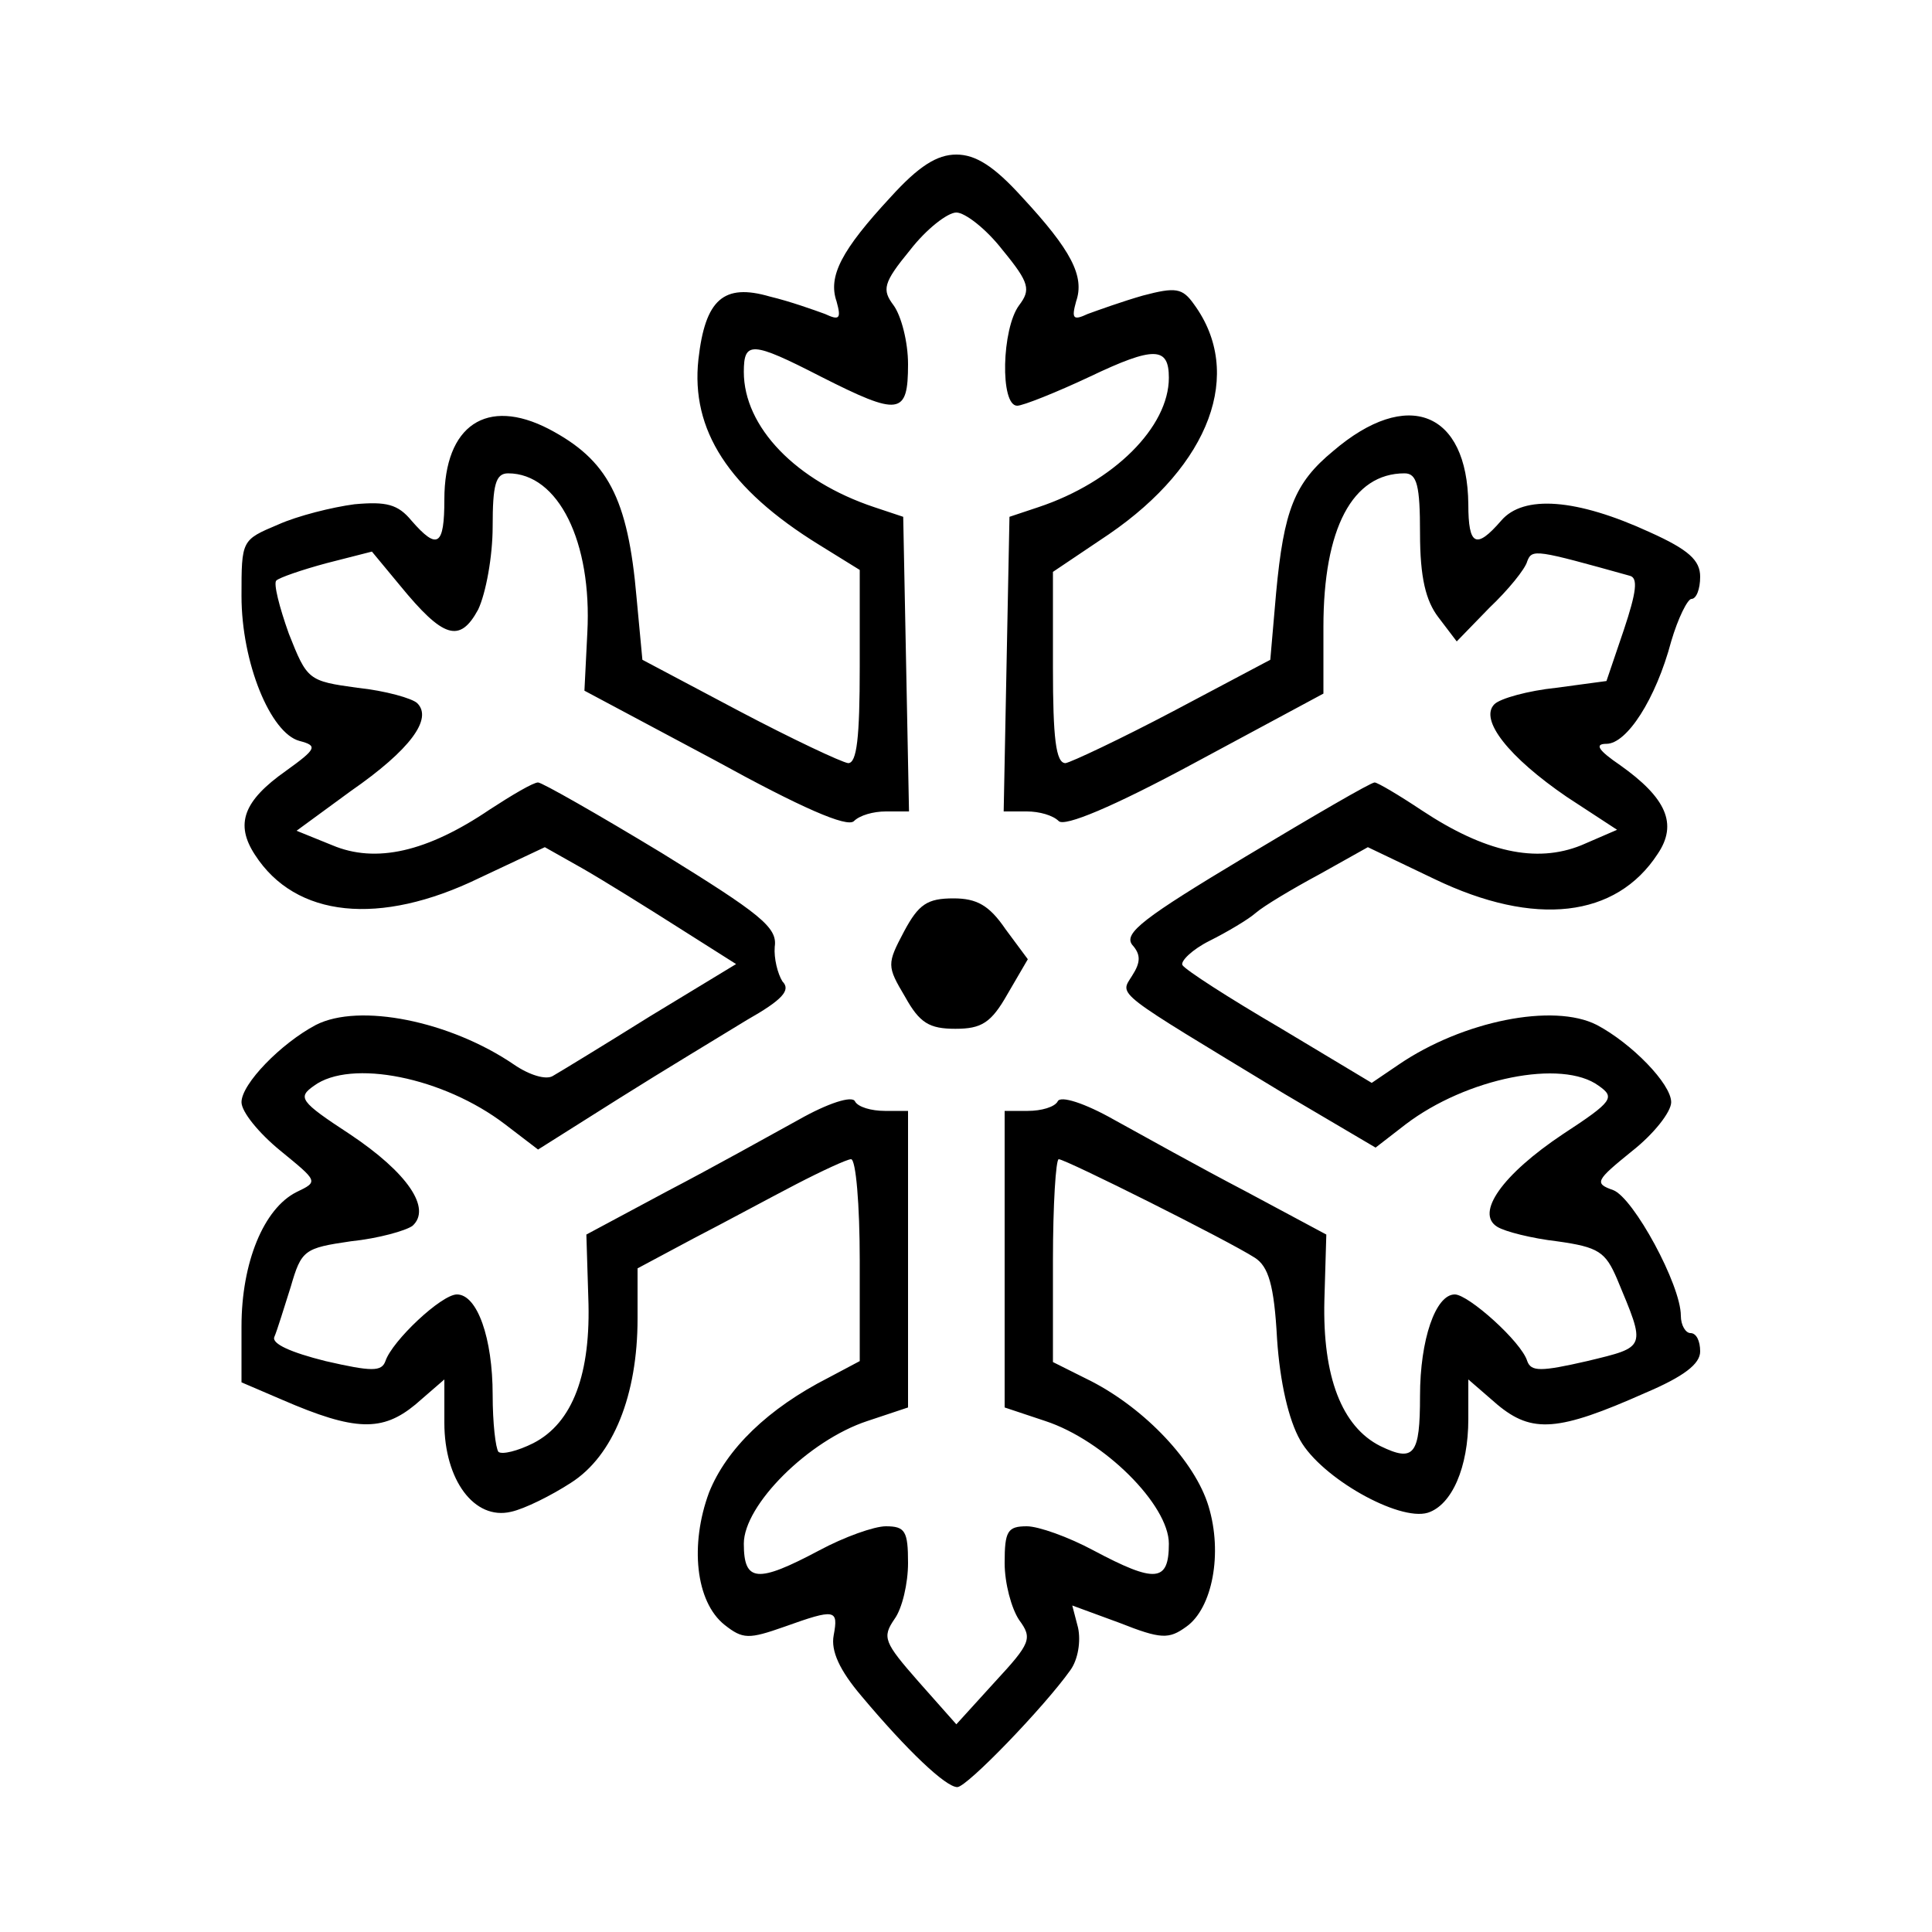 <?xml version="1.0" standalone="no"?>
<!DOCTYPE svg PUBLIC "-//W3C//DTD SVG 20010904//EN"
 "http://www.w3.org/TR/2001/REC-SVG-20010904/DTD/svg10.dtd">
<svg version="1.0" xmlns="http://www.w3.org/2000/svg"
 width="200pt" height="200pt" viewBox="0 0 200 200"
 preserveAspectRatio="xMidYMid meet">

<g transform="translate(0,200) scale(0.1,-0.1)"
fill="#000000" stroke="none">
<path d="M922 1796 c-51 -55 -65 -82 -56 -108 5 -18 3 -20 -12 -13 -11 4 -36
13 -57 18 -48 14 -67 -3 -74 -65 -8 -73 31 -134 125 -192 l42 -26 0 -100 c0
-74 -3 -100 -12 -100 -7 1 -58 25 -113 54 l-100 53 -6 64 c-9 104 -30 143 -91
175 -64 33 -108 4 -108 -73 0 -48 -7 -53 -34 -22 -14 17 -26 20 -59 17 -23 -3
-59 -12 -79 -21 -38 -16 -38 -16 -38 -74 0 -69 30 -142 60 -150 19 -5 18 -8
-14 -31 -44 -31 -53 -55 -32 -87 42 -65 129 -74 232 -24 l68 32 39 -22 c21
-12 66 -40 99 -61 l60 -38 -89 -54 c-48 -30 -94 -58 -101 -62 -7 -4 -24 1 -40
12 -66 45 -160 64 -205 41 -36 -19 -77 -61 -77 -80 0 -10 18 -32 40 -50 39
-32 40 -32 17 -43 -34 -17 -57 -73 -57 -139 l0 -58 42 -18 c76 -33 104 -33
138 -5 l30 26 0 -45 c0 -59 31 -101 69 -92 14 3 42 17 62 30 44 28 69 91 69
170 l0 52 58 31 c31 16 79 42 106 56 27 14 53 26 57 26 5 0 9 -47 9 -105 l0
-104 -32 -17 c-63 -32 -106 -74 -124 -119 -20 -54 -14 -113 16 -137 19 -15 25
-15 62 -2 53 19 56 18 51 -9 -3 -16 6 -36 29 -63 47 -56 87 -94 99 -94 10 0
90 83 117 121 8 11 11 30 8 44 l-6 23 49 -18 c43 -17 51 -17 69 -4 27 19 38
76 23 125 -14 46 -65 100 -121 129 l-40 20 0 105 c0 58 3 105 6 105 7 0 175
-84 203 -102 14 -9 20 -28 23 -84 3 -45 12 -84 24 -105 22 -39 102 -84 132
-75 25 8 42 47 42 97 l0 41 30 -26 c36 -30 63 -28 153 12 40 17 57 30 57 43 0
11 -4 19 -10 19 -5 0 -10 8 -10 18 0 32 -49 122 -70 130 -20 7 -18 10 19 40
23 18 41 41 41 51 0 19 -41 61 -77 80 -45 23 -139 4 -205 -41 l-28 -19 -95 57
c-53 31 -98 60 -101 65 -2 4 10 16 28 25 18 9 40 22 48 29 8 7 38 25 66 40
l50 28 69 -33 c104 -50 188 -40 231 26 21 31 9 58 -39 92 -22 15 -27 22 -14
22 21 0 51 46 67 106 7 24 17 44 21 44 5 0 9 10 9 23 0 17 -12 28 -52 46 -76
35 -131 39 -154 12 -26 -30 -34 -26 -34 17 -1 96 -63 121 -140 55 -40 -33 -51
-61 -59 -147 l-6 -69 -100 -53 c-55 -29 -106 -53 -112 -54 -10 0 -13 26 -13
99 l0 99 58 39 c105 72 140 167 88 238 -12 17 -19 18 -53 9 -21 -6 -46 -15
-57 -19 -15 -7 -17 -5 -12 13 9 26 -5 53 -56 108 -29 32 -48 44 -68 44 -20 0
-39 -12 -68 -44z m116 -55 c28 -34 29 -41 17 -57 -18 -24 -20 -104 -2 -104 6
0 41 14 75 30 67 32 82 31 82 -1 0 -51 -57 -108 -135 -134 l-30 -10 -3 -152
-3 -153 24 0 c13 0 27 -4 33 -10 6 -6 55 14 142 61 l132 71 0 69 c0 102 30
159 84 159 13 0 16 -13 16 -62 0 -46 6 -70 19 -87 l19 -25 34 35 c19 18 37 40
39 48 5 13 9 12 106 -15 9 -2 7 -17 -6 -56 l-18 -53 -52 -7 c-29 -3 -58 -11
-64 -17 -16 -16 15 -55 75 -96 l52 -34 -37 -16 c-47 -19 -100 -7 -165 36 -24
16 -46 29 -49 29 -4 0 -64 -35 -134 -77 -105 -63 -126 -79 -117 -91 9 -10 9
-18 0 -32 -13 -21 -21 -14 157 -122 l95 -56 31 24 c63 48 162 68 200 40 17
-12 15 -16 -37 -50 -63 -42 -91 -82 -68 -96 8 -5 36 -12 62 -15 43 -6 50 -11
62 -39 30 -72 31 -70 -31 -85 -48 -11 -58 -11 -62 0 -6 20 -61 69 -75 69 -20
0 -36 -47 -36 -105 0 -61 -6 -69 -41 -52 -40 20 -60 72 -58 151 l2 68 -84 45
c-46 24 -107 58 -136 74 -30 17 -55 25 -58 19 -3 -6 -17 -10 -31 -10 l-24 0 0
-153 0 -154 42 -14 c61 -20 128 -87 128 -127 0 -40 -14 -41 -78 -7 -26 14 -57
25 -69 25 -20 0 -23 -5 -23 -38 0 -21 7 -47 15 -59 14 -19 12 -24 -25 -64
l-40 -44 -39 44 c-36 41 -38 46 -25 65 8 11 14 37 14 58 0 33 -3 38 -23 38
-12 0 -43 -11 -69 -25 -64 -34 -78 -33 -78 7 0 40 67 107 128 127 l42 14 0
154 0 153 -24 0 c-14 0 -28 4 -31 10 -3 6 -28 -2 -58 -19 -29 -16 -90 -50
-136 -74 l-84 -45 2 -65 c3 -79 -16 -130 -57 -151 -16 -8 -32 -12 -36 -9 -3 4
-6 30 -6 59 0 59 -16 104 -37 104 -16 0 -67 -48 -74 -69 -4 -11 -14 -11 -62 0
-36 9 -56 18 -53 25 3 7 10 30 17 52 11 38 14 40 62 47 29 3 57 11 64 16 20
18 -5 55 -65 95 -52 34 -54 38 -37 50 38 28 134 9 198 -40 l34 -26 84 53 c46
29 106 65 132 81 37 21 46 31 37 40 -5 8 -9 24 -8 36 3 20 -15 34 -117 97 -66
40 -124 73 -128 73 -5 0 -27 -13 -50 -28 -65 -44 -118 -56 -163 -37 l-37 15
56 41 c62 43 85 75 69 91 -5 5 -33 13 -62 16 -51 7 -52 8 -71 56 -10 28 -16
52 -13 55 3 3 26 11 52 18 l47 12 29 -35 c45 -55 62 -60 81 -25 8 17 15 55 15
86 0 43 3 55 16 55 52 0 87 -71 82 -165 l-3 -60 135 -72 c89 -49 137 -70 144
-63 6 6 20 10 33 10 l24 0 -3 153 -3 152 -30 10 c-81 27 -135 83 -135 140 0
32 8 32 80 -5 81 -41 90 -40 90 13 0 23 -7 50 -15 61 -12 16 -11 23 17 57 17
22 39 39 48 39 9 0 31 -17 48 -39z"/>
<path d="M936 1036 c-18 -34 -18 -36 1 -68 15 -27 25 -33 52 -33 27 0 37 6 54
36 l21 36 -23 31 c-17 25 -30 32 -54 32 -27 0 -36 -6 -51 -34z"/>
</g>
</svg>
